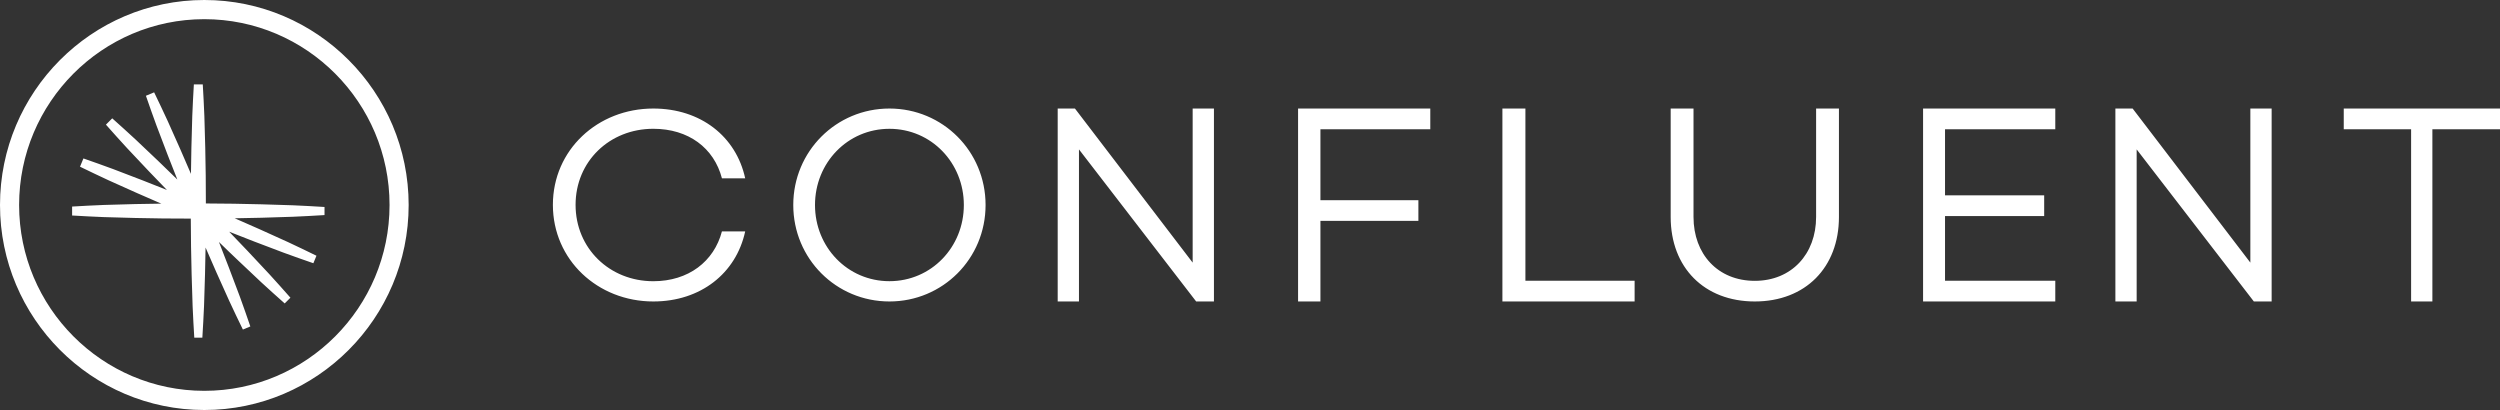 <?xml version="1.0" encoding="UTF-8"?><svg version="1.1" width="500px" height="82px" viewBox="0 0 500.0 82.0" xmlns="http://www.w3.org/2000/svg" xmlns:xlink="http://www.w3.org/1999/xlink"><rect x="0" y="0" width="500.0" height="82.0" fill="#333333" stroke="none"/><defs><clipPath id="i0"><path d="M26.132,3.55271368e-15 C26.281,2.11 26.341,4.221 26.45,6.331 L26.627,12.662 C26.726,16.378 26.743,20.097 26.75,23.811 C30.457,23.835 34.159,23.867 37.861,23.98 L44.171,24.176 C46.274,24.291 48.377,24.359 50.481,24.513 L50.481,26.134 C48.377,26.288 46.274,26.356 44.171,26.469 L37.861,26.667 C36.079,26.722 34.298,26.751 32.519,26.775 C34.154,27.484 35.788,28.194 37.413,28.927 L43.166,31.531 C45.067,32.443 46.983,33.316 48.87,34.264 L48.25,35.764 C46.248,35.098 44.279,34.356 42.293,33.651 L36.387,31.411 C34.721,30.777 33.065,30.123 31.411,29.46 C32.655,30.738 33.888,32.027 35.111,33.326 L39.435,37.942 C40.841,39.514 42.281,41.055 43.661,42.657 L42.517,43.805 C40.918,42.421 39.385,40.976 37.817,39.565 L33.219,35.226 C31.918,34.001 30.639,32.759 29.363,31.512 C30.022,33.174 30.675,34.836 31.305,36.509 L33.541,42.43 C34.243,44.425 34.983,46.4 35.644,48.407 L34.154,49.031 C33.204,47.138 32.339,45.213 31.43,43.308 L28.834,37.537 C28.101,35.906 27.392,34.266 26.69,32.624 C26.663,34.411 26.635,36.198 26.579,37.985 L26.385,44.316 C26.269,46.426 26.202,48.537 26.048,50.647 L24.433,50.647 C24.279,48.537 24.212,46.426 24.099,44.316 L23.901,37.985 C23.788,34.269 23.76,30.552 23.736,26.838 C20.031,26.831 16.327,26.814 12.62,26.713 L6.31,26.537 C4.207,26.428 2.103,26.368 2.84217094e-14,26.218 L2.84217094e-14,24.429 C2.103,24.279 4.207,24.219 6.31,24.11 L12.618,23.932 C14.358,23.886 16.096,23.864 17.834,23.845 C16.236,23.16 14.637,22.473 13.05,21.761 L7.288,19.176 C5.387,18.267 3.466,17.403 1.579,16.458 L2.262,14.806 C4.262,15.476 6.231,16.229 8.214,16.935 L14.111,19.195 C15.736,19.817 17.349,20.464 18.964,21.115 C17.748,19.868 16.534,18.619 15.337,17.353 L11,12.751 C9.589,11.183 8.144,9.647 6.764,8.048 L8.022,6.784 C9.615,8.171 11.147,9.621 12.709,11.036 L17.296,15.387 C18.556,16.59 19.806,17.803 21.046,19.026 C20.397,17.406 19.752,15.787 19.132,14.159 L16.88,8.241 C16.175,6.251 15.425,4.276 14.76,2.272 L16.404,1.585 C17.346,3.478 18.207,5.407 19.113,7.312 L21.69,13.093 C22.399,14.688 23.084,16.291 23.769,17.895 C23.786,16.152 23.808,14.405 23.856,12.662 L24.031,6.331 C24.139,4.221 24.2,2.11 24.349,3.55271368e-15 Z M116.236,4.824 C125.707,4.824 132.798,10.407 134.615,18.78 L129.964,18.78 C128.375,12.705 123.269,8.875 116.238,8.875 C107.5,8.875 100.692,15.387 100.692,24.091 C100.692,32.793 107.5,39.362 116.236,39.362 C123.269,39.362 128.375,35.419 129.962,29.399 L134.615,29.399 C132.8,37.773 125.709,43.412 116.236,43.412 C105.115,43.412 96.154,35.091 96.154,24.091 C96.154,13.089 105.115,4.824 116.236,4.824 Z M163.462,4.824 C174.111,4.824 182.692,13.373 182.692,24.118 C182.692,34.862 174.111,43.412 163.462,43.412 C152.812,43.412 144.231,34.862 144.231,24.118 C144.231,13.373 152.812,4.824 163.462,4.824 Z M200.565,4.824 L224.108,35.639 L224.108,4.824 L228.365,4.824 L228.365,43.412 L224.808,43.412 L201.37,12.995 L201.37,43.412 L197.115,43.412 L197.115,4.824 L200.565,4.824 Z M271.635,4.824 L271.635,8.967 L249.663,8.967 L249.663,23.153 L269.255,23.153 L269.255,27.294 L249.663,27.294 L249.663,43.412 L245.192,43.412 L245.192,4.824 L271.635,4.824 Z M290.659,4.824 L290.659,39.268 L312.5,39.268 L312.5,43.412 L286.058,43.412 L286.058,4.824 L290.659,4.824 Z M324.279,4.824 L324.279,26.515 C324.279,33.931 329.135,39.285 336.538,39.285 C343.882,39.285 348.798,33.931 348.798,26.515 L348.798,4.824 L353.365,4.824 L353.365,26.515 C353.365,36.608 346.659,43.412 336.538,43.412 C326.418,43.412 319.712,36.611 319.712,26.515 L319.712,4.824 L324.279,4.824 Z M396.635,4.824 L396.635,8.967 L374.582,8.967 L374.582,22.188 L394.413,22.188 L394.413,26.332 L374.582,26.332 L374.582,39.271 L396.635,39.271 L396.635,43.412 L370.192,43.412 L370.192,4.824 L396.635,4.824 Z M412.103,4.824 L435.647,35.639 L435.647,4.824 L439.904,4.824 L439.904,43.412 L436.346,43.412 L412.909,12.995 L412.909,43.412 L408.654,43.412 L408.654,4.824 L412.103,4.824 Z M485.577,4.824 L485.577,8.967 L472.053,8.967 L472.053,43.412 L467.798,43.412 L467.798,8.967 L454.327,8.967 L454.327,4.824 L485.577,4.824 Z M163.462,8.88 C155.096,8.88 148.577,15.676 148.577,24.118 C148.577,32.559 155.096,39.355 163.462,39.355 C171.827,39.355 178.346,32.559 178.346,24.118 C178.346,15.676 171.829,8.88 163.462,8.88 Z"></path></clipPath><clipPath id="i1"><path d="M40.865,0 C63.399,0 81.731,18.392 81.731,41 C81.731,63.608 63.399,82 40.865,82 C18.332,82 0,63.608 0,41 C0,18.392 18.332,0 40.865,0 Z M40.865,3.835 C20.44,3.835 3.822,20.505 3.822,41 C3.822,61.495 20.44,78.165 40.865,78.165 C61.291,78.165 77.909,61.493 77.909,41 C77.909,20.507 61.291,3.835 40.865,3.835 Z"></path></clipPath></defs><g transform="translate(14.423 16.882)"><g clip-path="url(#i0)"><polygon points="2.84217094e-14,3.55271368e-15 485.577,3.55271368e-15 485.577,50.647 2.84217094e-14,50.647 2.84217094e-14,3.55271368e-15" stroke="none" fill="#FFFFFF"></polygon></g></g><g clip-path="url(#i1)"><polygon points="0,0 81.731,0 81.731,82 0,82 0,0" stroke="none" fill="#FFFFFF"></polygon></g></svg>
